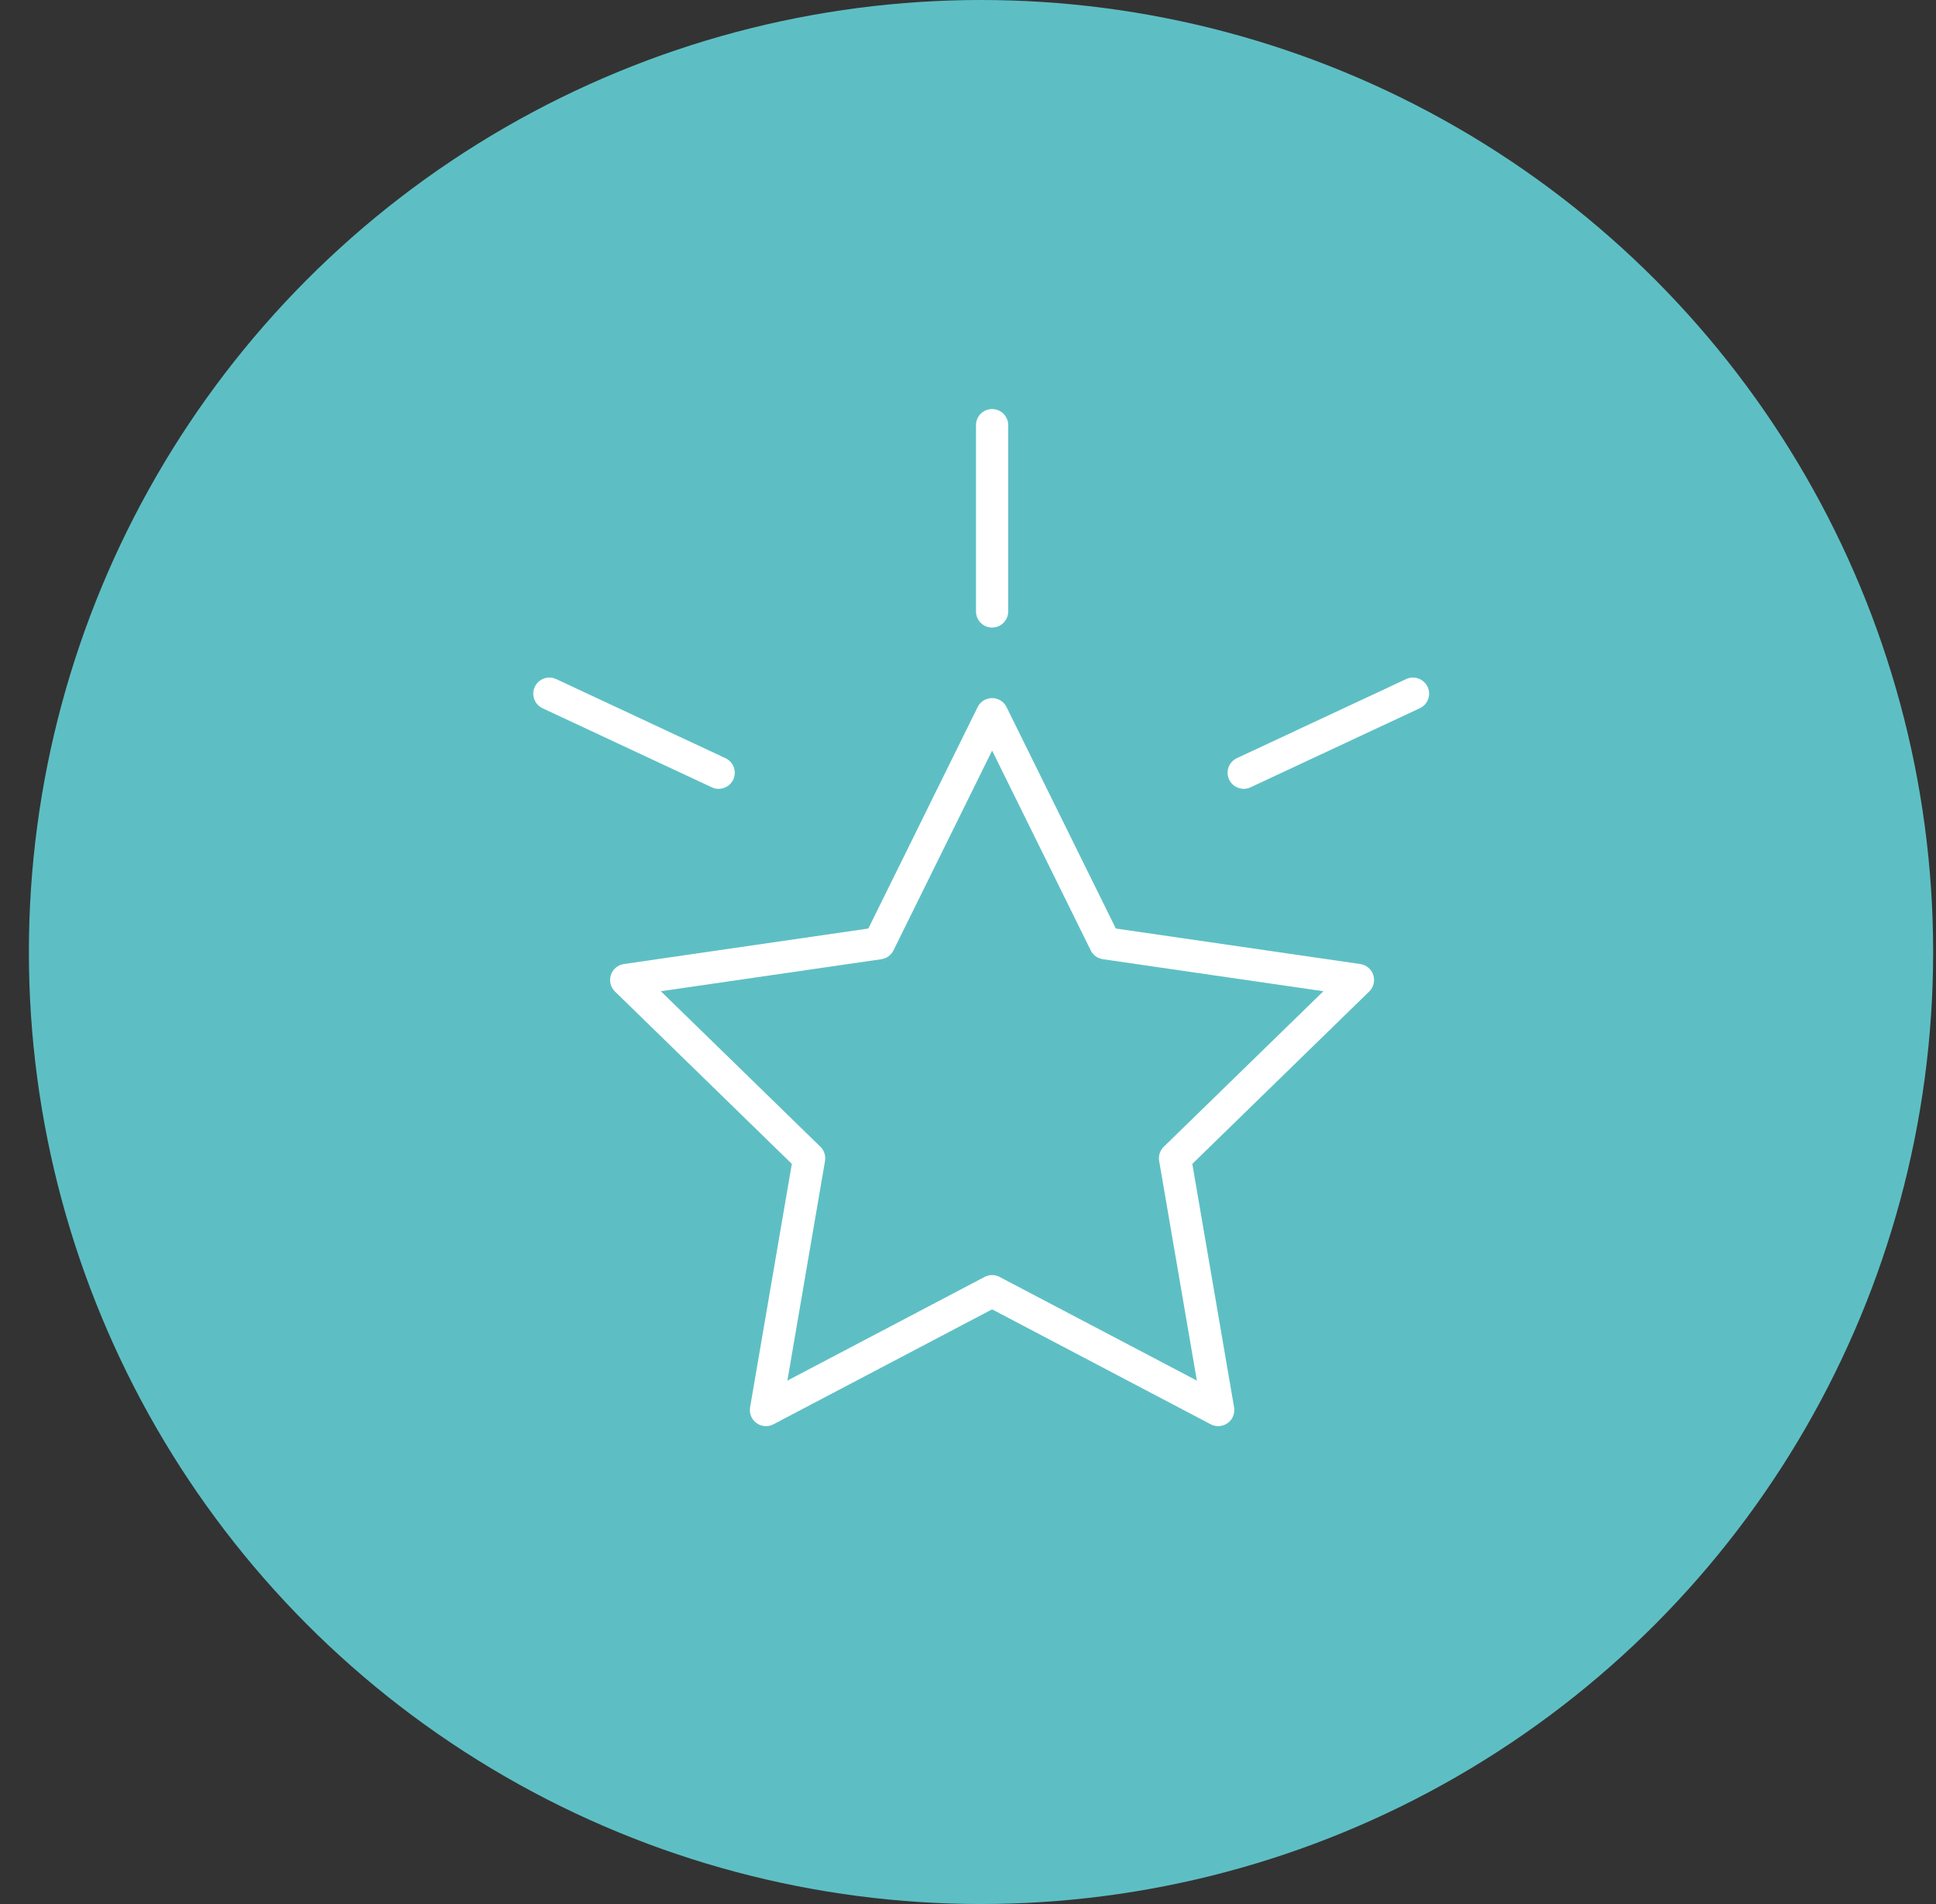 <?xml version="1.0" encoding="UTF-8"?> <svg xmlns="http://www.w3.org/2000/svg" width="61" height="60" viewBox="0 0 61 60" fill="none"><rect x="0" y="0" width="61" height="60" fill="#333333" stroke="none"/> <circle cx="30.91" cy="30" r="30" fill="#5DBFC4"></circle> <path d="M42.861 30.379L35.158 29.26L31.714 22.281C31.629 22.108 31.452 21.998 31.259 21.998C31.065 21.998 30.889 22.108 30.804 22.281L27.36 29.26L19.657 30.379C19.466 30.407 19.308 30.541 19.248 30.725C19.188 30.908 19.238 31.11 19.376 31.245L24.949 36.677L23.634 44.348C23.601 44.538 23.679 44.731 23.836 44.845C23.992 44.958 24.199 44.973 24.37 44.883L31.259 41.261L38.148 44.883C38.222 44.922 38.303 44.941 38.384 44.941C38.489 44.941 38.594 44.908 38.682 44.845C38.839 44.731 38.917 44.538 38.884 44.348L37.568 36.677L43.141 31.245C43.28 31.11 43.329 30.908 43.27 30.725C43.211 30.541 43.052 30.407 42.861 30.379ZM36.669 36.136C36.549 36.253 36.495 36.421 36.523 36.586L37.711 43.506L31.495 40.239C31.347 40.161 31.171 40.161 31.023 40.239L24.809 43.506L25.995 36.586C26.023 36.421 25.969 36.253 25.849 36.136L20.822 31.236L27.771 30.227C27.936 30.203 28.079 30.099 28.152 29.949L31.26 23.653L34.367 29.949C34.441 30.099 34.584 30.203 34.749 30.227L41.698 31.236L36.669 36.136Z" fill="white"></path> <path d="M22.643 24.859C22.834 24.859 23.017 24.751 23.104 24.566C23.222 24.312 23.112 24.01 22.858 23.892L17.524 21.399C17.271 21.281 16.968 21.391 16.85 21.645C16.731 21.898 16.841 22.2 17.095 22.319L22.429 24.811C22.498 24.844 22.571 24.859 22.643 24.859Z" fill="white"></path> <path d="M44.981 21.644C44.862 21.39 44.559 21.281 44.306 21.399L38.972 23.891C38.718 24.01 38.608 24.312 38.727 24.566C38.813 24.75 38.996 24.858 39.187 24.858C39.259 24.858 39.332 24.843 39.401 24.811L44.736 22.318C44.99 22.2 45.1 21.898 44.981 21.644Z" fill="white"></path> <path d="M31.259 19.776C31.539 19.776 31.767 19.548 31.767 19.268V13.398C31.767 13.117 31.539 12.89 31.259 12.89C30.979 12.89 30.752 13.117 30.752 13.398V19.268C30.752 19.548 30.979 19.776 31.259 19.776Z" fill="white"></path> </svg> 